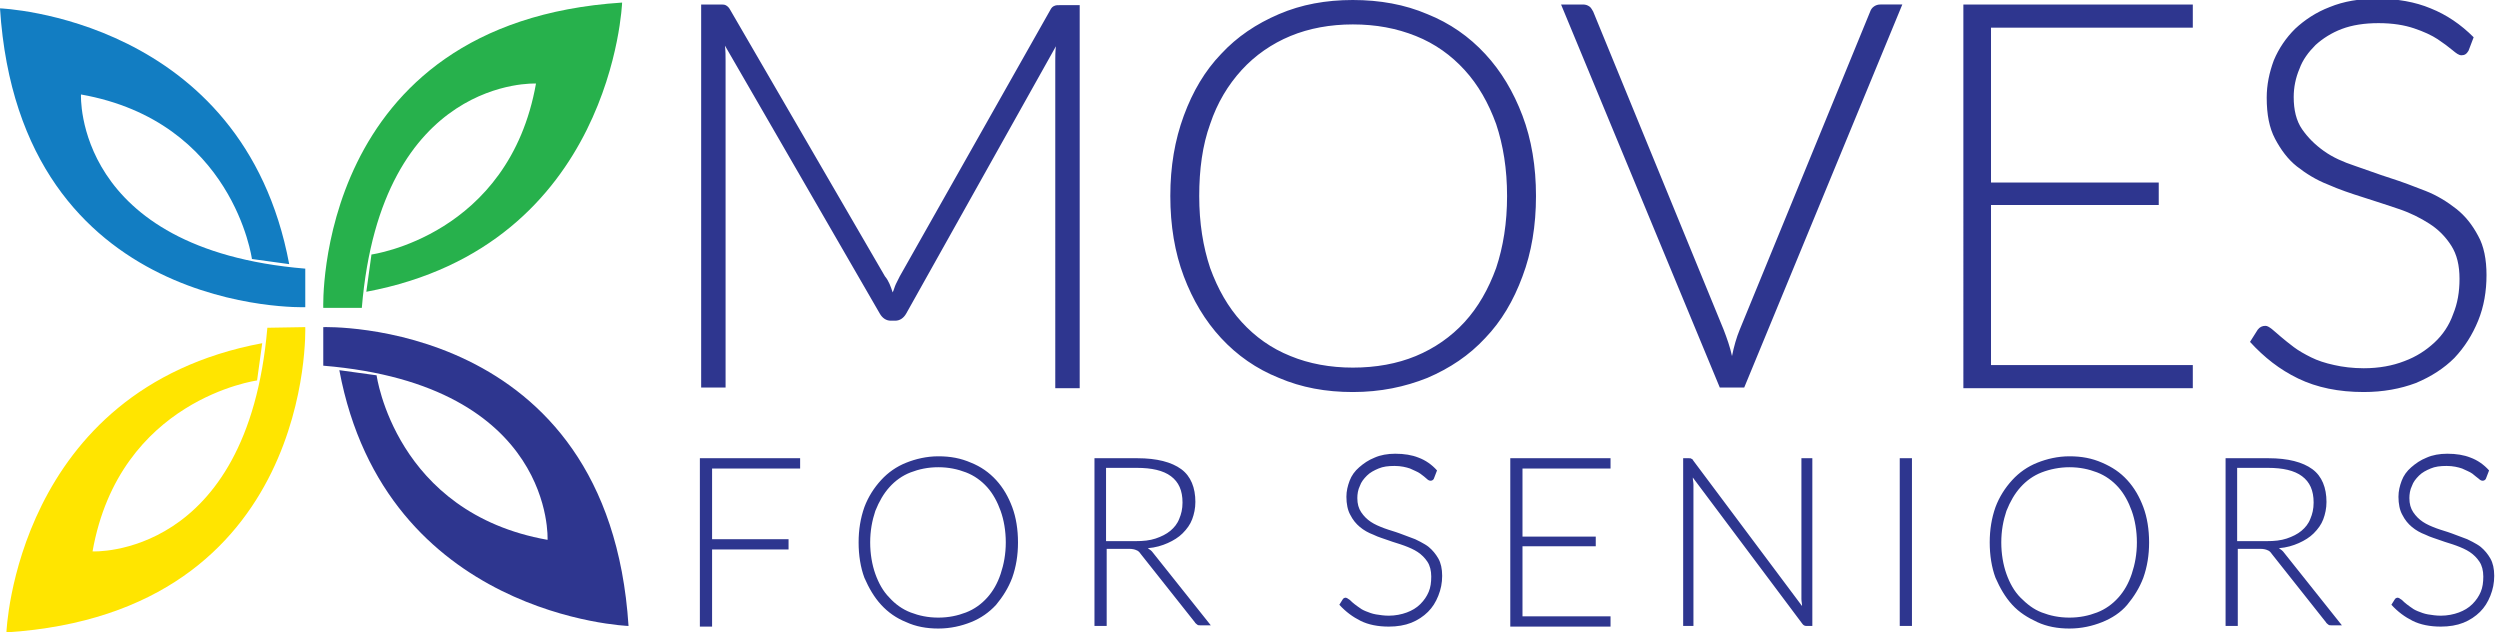<svg id="logo" xmlns="http://www.w3.org/2000/svg" viewBox="0 0 389 98.4" preserveAspectRatio="xMinYMin">
    <path id="XMLID_4_" class="pinwheel" d="M50.3 50.9s44.4-1.5 47.5 46.5c0 0-37.8-1.4-45-39.8l5.8.8S61.5 79.8 85.2 84c0 0 1.2-24.1-34.9-27.1v-6z" fill="#2e368f"/>
    <path id="XMLID_3_" class="pinwheel" d="M47.5 50.9S49 95.3 1 98.4c0 0 1.4-37.8 39.8-45l-.8 5.8s-21.4 2.9-25.6 26.6c0 0 24.1 1.2 27.2-34.8l5.9-.1z" fill="#ffe500"/>
    <path id="XMLID_2_" class="pinwheel" d="M47.5 47.8S3.1 49.3 0 1.3c0 0 37.8 1.4 45 39.8l-5.8-.8s-2.9-21.4-26.6-25.6c0 0-1.2 24.1 34.9 27.1v6z" fill="#127dc2"/>
    <path id="XMLID_1_" class="pinwheel" d="M50.3 47.9S48.8 3.5 96.8.4c0 0-1.4 37.8-39.8 45l.8-5.8S79.2 36.7 83.4 13c0 0-24.1-1.2-27.1 34.9h-6z" fill="#27b14c"/>
    <path class="logotext" d="M138.9 45.5c.2-.4.3-.9.5-1.3l.6-1.2 23.4-41.4c.2-.4.4-.6.7-.7.2-.1.5-.1.9-.1h3v59.6h-3.8V9.5c0-.7 0-1.5.1-2.3L141 48.8c-.4.7-1 1.1-1.7 1.1h-.7c-.7 0-1.3-.4-1.7-1.1L112.8 7.1c.1.8.1 1.6.1 2.4v50.8h-3.8V.7h2.9c.4 0 .7 0 .9.1.2.1.5.3.7.7L137.7 43c.6.7.9 1.6 1.2 2.5zm100.1-15c0 4.6-.7 8.8-2.1 12.5-1.4 3.8-3.3 7-5.8 9.6-2.5 2.7-5.5 4.7-9 6.2-3.5 1.4-7.3 2.2-11.6 2.2-4.2 0-8-.7-11.5-2.2-3.5-1.4-6.5-3.5-9-6.2s-4.4-5.9-5.8-9.6-2.1-7.9-2.1-12.5.7-8.7 2.1-12.5 3.3-7 5.8-9.6c2.5-2.7 5.5-4.7 9-6.2S206.3 0 210.5 0s8.1.7 11.6 2.2c3.5 1.4 6.5 3.5 9 6.2s4.4 5.9 5.8 9.6c1.4 3.7 2.1 7.9 2.1 12.5zm-4.5 0c0-4.2-.6-7.9-1.7-11.2-1.2-3.3-2.8-6.1-4.9-8.4-2.1-2.3-4.6-4.1-7.6-5.3-3-1.2-6.2-1.8-9.8-1.8-3.5 0-6.8.6-9.7 1.8-2.9 1.2-5.5 3-7.6 5.3-2.1 2.3-3.8 5.1-4.9 8.4-1.2 3.3-1.7 7.1-1.7 11.2 0 4.2.6 7.9 1.7 11.2 1.2 3.3 2.8 6.1 4.9 8.4 2.1 2.3 4.6 4.1 7.6 5.3 2.9 1.2 6.2 1.8 9.7 1.8 3.6 0 6.9-.6 9.8-1.8 2.9-1.2 5.5-3 7.6-5.3 2.1-2.3 3.7-5.1 4.9-8.4 1.1-3.3 1.7-7 1.7-11.2zM242.9.7h3.4c.4 0 .7.1 1 .3.3.2.4.5.6.8l20.3 49.5c.5 1.3 1 2.7 1.3 4.1.3-1.5.7-2.9 1.2-4.1L291 1.8c.1-.3.3-.6.6-.8.3-.2.6-.3 1-.3h3.4l-24.6 59.6h-3.8L242.9.7zm98.3 0v3.6h-31.4v24.1h26.1v3.5h-26.1v24.9h31.4v3.6h-35.7V.7h35.7zm42.9 7.2c-.3.5-.6.7-1.1.7-.4 0-.8-.3-1.4-.8-.6-.5-1.4-1.1-2.3-1.7s-2.2-1.2-3.7-1.7-3.3-.8-5.5-.8-4.1.3-5.7.9c-1.6.6-3 1.5-4.1 2.5-1.1 1.1-2 2.3-2.5 3.7-.6 1.4-.9 2.9-.9 4.4 0 2 .4 3.7 1.3 5 .9 1.3 2 2.4 3.4 3.4s3 1.7 4.8 2.3 3.6 1.3 5.5 1.9c1.9.6 3.7 1.3 5.5 2 1.8.7 3.4 1.7 4.8 2.8 1.4 1.1 2.5 2.5 3.4 4.2.9 1.6 1.3 3.7 1.3 6.1 0 2.5-.4 4.9-1.3 7.1-.9 2.2-2.1 4.1-3.7 5.8-1.6 1.6-3.6 2.9-6 3.9-2.4.9-5.1 1.4-8.1 1.4-3.9 0-7.3-.7-10.2-2.1s-5.3-3.3-7.5-5.7l1.2-1.9c.3-.4.7-.6 1.2-.6.3 0 .6.2 1 .5s.9.8 1.4 1.2c.6.5 1.2 1 2 1.6.8.6 1.7 1.1 2.7 1.6 1 .5 2.2.9 3.6 1.2 1.3.3 2.9.5 4.6.5 2.4 0 4.5-.4 6.3-1.1 1.9-.7 3.4-1.7 4.7-2.9 1.3-1.2 2.3-2.7 2.9-4.4.7-1.7 1-3.5 1-5.5 0-2.1-.4-3.8-1.3-5.2-.9-1.4-2-2.5-3.4-3.4-1.4-.9-3-1.7-4.8-2.3-1.8-.6-3.6-1.2-5.5-1.8-1.9-.6-3.7-1.2-5.5-2-1.8-.7-3.4-1.7-4.8-2.8-1.4-1.1-2.5-2.6-3.4-4.3-.9-1.7-1.3-3.8-1.3-6.4 0-2 .4-3.9 1.1-5.8.8-1.9 1.9-3.5 3.3-4.9 1.5-1.4 3.3-2.6 5.4-3.4 2.2-.9 4.6-1.3 7.4-1.3 3.1 0 5.9.5 8.3 1.5 2.5 1 4.7 2.5 6.7 4.5l-.8 2.1z" id="XMLID_5_" fill="#2E368F"/>
    <path class="logotext" d="M124.5 71.3v1.6h-13.7v11h11.9v1.6h-11.9v12h-1.9V71.3h15.6zm33.9 13.1c0 2-.3 3.8-.9 5.5-.6 1.6-1.5 3-2.5 4.2-1.1 1.2-2.4 2.1-3.9 2.7-1.5.6-3.2 1-5.1 1-1.8 0-3.5-.3-5-1-1.5-.6-2.8-1.5-3.9-2.7-1.1-1.2-1.9-2.6-2.6-4.2-.6-1.6-.9-3.5-.9-5.5s.3-3.8.9-5.5c.6-1.6 1.5-3 2.6-4.2 1.1-1.2 2.4-2.1 3.9-2.7 1.5-.6 3.2-1 5-1 1.9 0 3.5.3 5.1 1 1.5.6 2.8 1.5 3.9 2.7 1.1 1.2 1.9 2.6 2.5 4.2.6 1.6.9 3.5.9 5.5zm-1.9 0c0-1.8-.3-3.5-.8-4.9s-1.2-2.7-2.1-3.7c-.9-1-2-1.8-3.3-2.3s-2.7-.8-4.3-.8c-1.6 0-3 .3-4.3.8-1.3.5-2.4 1.3-3.3 2.3-.9 1-1.6 2.2-2.2 3.7-.5 1.5-.8 3.1-.8 4.9 0 1.8.3 3.5.8 4.9.5 1.4 1.2 2.7 2.2 3.7.9 1 2 1.8 3.3 2.3 1.3.5 2.7.8 4.3.8 1.6 0 3-.3 4.3-.8 1.3-.5 2.4-1.3 3.3-2.3.9-1 1.6-2.2 2.1-3.7s.8-3.1.8-4.9zm15.7 1.2v11.8h-1.9V71.3h6.7c3 0 5.3.6 6.8 1.7s2.2 2.9 2.2 5.1c0 1-.2 1.9-.5 2.7-.3.8-.8 1.5-1.5 2.2-.6.6-1.4 1.1-2.3 1.5-.9.4-1.9.7-3.1.8.3.2.6.4.8.7l9 11.3h-1.6c-.2 0-.4 0-.5-.1-.1-.1-.3-.2-.4-.4l-8.4-10.6c-.2-.3-.4-.5-.7-.6-.2-.1-.6-.2-1.1-.2h-3.5zm0-1.4h4.5c1.2 0 2.2-.1 3.1-.4.9-.3 1.7-.7 2.3-1.2.6-.5 1.1-1.1 1.4-1.9.3-.7.5-1.5.5-2.5 0-1.9-.6-3.2-1.8-4.1-1.2-.9-3-1.3-5.3-1.3h-4.8v11.4zm50.9-9.7c-.1.2-.3.3-.5.3s-.4-.1-.6-.3-.6-.5-1-.8c-.4-.3-1-.5-1.6-.8-.6-.2-1.4-.4-2.4-.4s-1.8.1-2.5.4-1.3.6-1.8 1.1c-.5.5-.9 1-1.1 1.6-.3.6-.4 1.3-.4 1.9 0 .9.2 1.6.6 2.2.4.6.9 1.1 1.5 1.5.6.4 1.3.7 2.1 1 .8.3 1.6.5 2.4.8l2.4.9s1.5.7 2.1 1.2c.6.5 1.1 1.1 1.5 1.8.4.7.6 1.6.6 2.7s-.2 2.1-.6 3.1c-.4 1-.9 1.8-1.6 2.5-.7.7-1.6 1.3-2.6 1.7-1 .4-2.2.6-3.5.6-1.7 0-3.2-.3-4.4-.9-1.2-.6-2.3-1.4-3.3-2.5l.5-.8c.1-.2.3-.3.5-.3.1 0 .3.1.4.2.2.1.4.3.6.5.2.2.5.4.9.7s.7.5 1.2.7c.5.2 1 .4 1.6.5.6.1 1.3.2 2 .2 1 0 2-.2 2.8-.5.8-.3 1.5-.7 2.1-1.3s1-1.2 1.3-1.9c.3-.7.4-1.5.4-2.4 0-.9-.2-1.7-.6-2.3s-.9-1.1-1.5-1.5c-.6-.4-1.3-.7-2.1-1s-1.6-.5-2.4-.8c-.8-.3-1.6-.5-2.4-.9-.8-.3-1.5-.7-2.1-1.2-.6-.5-1.1-1.1-1.5-1.9-.4-.7-.6-1.7-.6-2.8 0-.9.2-1.7.5-2.5s.8-1.5 1.5-2.1 1.4-1.1 2.4-1.5c.9-.4 2-.6 3.2-.6 1.4 0 2.6.2 3.6.6 1.1.4 2.1 1.1 2.9 2l-.5 1.3zm27.5-3.2v1.6h-13.7v10.6h11.4V85h-11.4v10.9h13.7v1.6H235V71.3h15.6zm12.6.1c.1 0 .2.1.3.3l16.9 22.6c0-.4-.1-.7-.1-1.1V71.3h1.7v26.1h-.9c-.3 0-.5-.1-.7-.4l-17-22.7c0 .4.1.7.1 1.1v22h-1.6V71.3h.9c.2 0 .3 0 .4.1zm34.3 26h-1.9V71.3h1.9v26.1zm36.9-13c0 2-.3 3.8-.9 5.5-.6 1.6-1.5 3-2.5 4.2s-2.4 2.1-3.9 2.7-3.2 1-5.1 1c-1.8 0-3.5-.3-5-1s-2.8-1.5-3.9-2.7-1.9-2.6-2.6-4.2c-.6-1.6-.9-3.5-.9-5.5s.3-3.8.9-5.5c.6-1.6 1.5-3 2.6-4.2 1.1-1.2 2.4-2.1 3.9-2.7 1.5-.6 3.2-1 5-1 1.9 0 3.5.3 5.1 1s2.8 1.5 3.9 2.7c1.1 1.2 1.9 2.6 2.5 4.2.6 1.6.9 3.5.9 5.5zm-1.9 0c0-1.8-.3-3.5-.8-4.9s-1.2-2.7-2.1-3.7c-.9-1-2-1.8-3.3-2.3-1.3-.5-2.7-.8-4.3-.8-1.5 0-3 .3-4.3.8s-2.4 1.3-3.3 2.3-1.6 2.2-2.2 3.7c-.5 1.5-.8 3.1-.8 4.9 0 1.8.3 3.5.8 4.9.5 1.4 1.2 2.7 2.2 3.7s2 1.8 3.3 2.3c1.3.5 2.7.8 4.3.8 1.6 0 3-.3 4.3-.8 1.3-.5 2.4-1.3 3.3-2.3.9-1 1.6-2.2 2.1-3.7s.8-3.1.8-4.9zm15.7 1.2v11.8h-1.9V71.3h6.7c3 0 5.3.6 6.8 1.7s2.2 2.9 2.2 5.1c0 1-.2 1.9-.5 2.7-.3.8-.8 1.5-1.5 2.2-.6.6-1.4 1.1-2.3 1.5-.9.4-1.9.7-3.1.8.3.2.6.4.8.7l9 11.3h-1.6c-.2 0-.4 0-.5-.1-.1-.1-.3-.2-.4-.4l-8.4-10.6c-.2-.3-.4-.5-.7-.6-.2-.1-.6-.2-1.1-.2h-3.5zm0-1.4h4.5c1.2 0 2.2-.1 3.1-.4.9-.3 1.7-.7 2.3-1.2.6-.5 1.1-1.1 1.4-1.9.3-.7.5-1.5.5-2.5 0-1.9-.6-3.2-1.8-4.1-1.2-.9-3-1.3-5.3-1.3h-4.8v11.4zm38.6-9.7c-.1.2-.3.3-.5.3s-.4-.1-.6-.3c-.3-.2-.6-.5-1-.8-.4-.3-1-.5-1.6-.8-.6-.2-1.4-.4-2.4-.4s-1.8.1-2.5.4-1.3.6-1.8 1.1c-.5.5-.9 1-1.1 1.6-.3.6-.4 1.3-.4 1.9 0 .9.2 1.6.6 2.2.4.6.9 1.1 1.5 1.5.6.4 1.3.7 2.1 1 .8.3 1.6.5 2.4.8l2.4.9s1.5.7 2.1 1.2c.6.5 1.1 1.1 1.5 1.8s.6 1.6.6 2.7-.2 2.1-.6 3.1-.9 1.8-1.6 2.5c-.7.7-1.6 1.3-2.6 1.7-1 .4-2.2.6-3.5.6-1.7 0-3.2-.3-4.4-.9-1.2-.6-2.3-1.4-3.3-2.5l.5-.8c.1-.2.3-.3.5-.3.1 0 .3.1.4.2.2.1.4.3.6.5.2.2.5.4.9.7s.7.5 1.2.7c.5.2 1 .4 1.6.5.6.1 1.3.2 2 .2 1 0 2-.2 2.8-.5.8-.3 1.5-.7 2.1-1.3s1-1.2 1.3-1.9c.3-.7.4-1.5.4-2.4 0-.9-.2-1.7-.6-2.3s-.9-1.1-1.5-1.5c-.6-.4-1.3-.7-2.1-1-.8-.3-1.6-.5-2.4-.8-.8-.3-1.6-.5-2.4-.9-.8-.3-1.5-.7-2.1-1.2s-1.1-1.1-1.5-1.9c-.4-.7-.6-1.7-.6-2.8 0-.9.2-1.7.5-2.5s.8-1.5 1.5-2.1 1.4-1.1 2.4-1.5c.9-.4 2-.6 3.2-.6 1.4 0 2.6.2 3.6.6 1.1.4 2.1 1.1 2.9 2l-.5 1.3z" id="XMLID_6_" fill="#2E368F"/>
</svg>